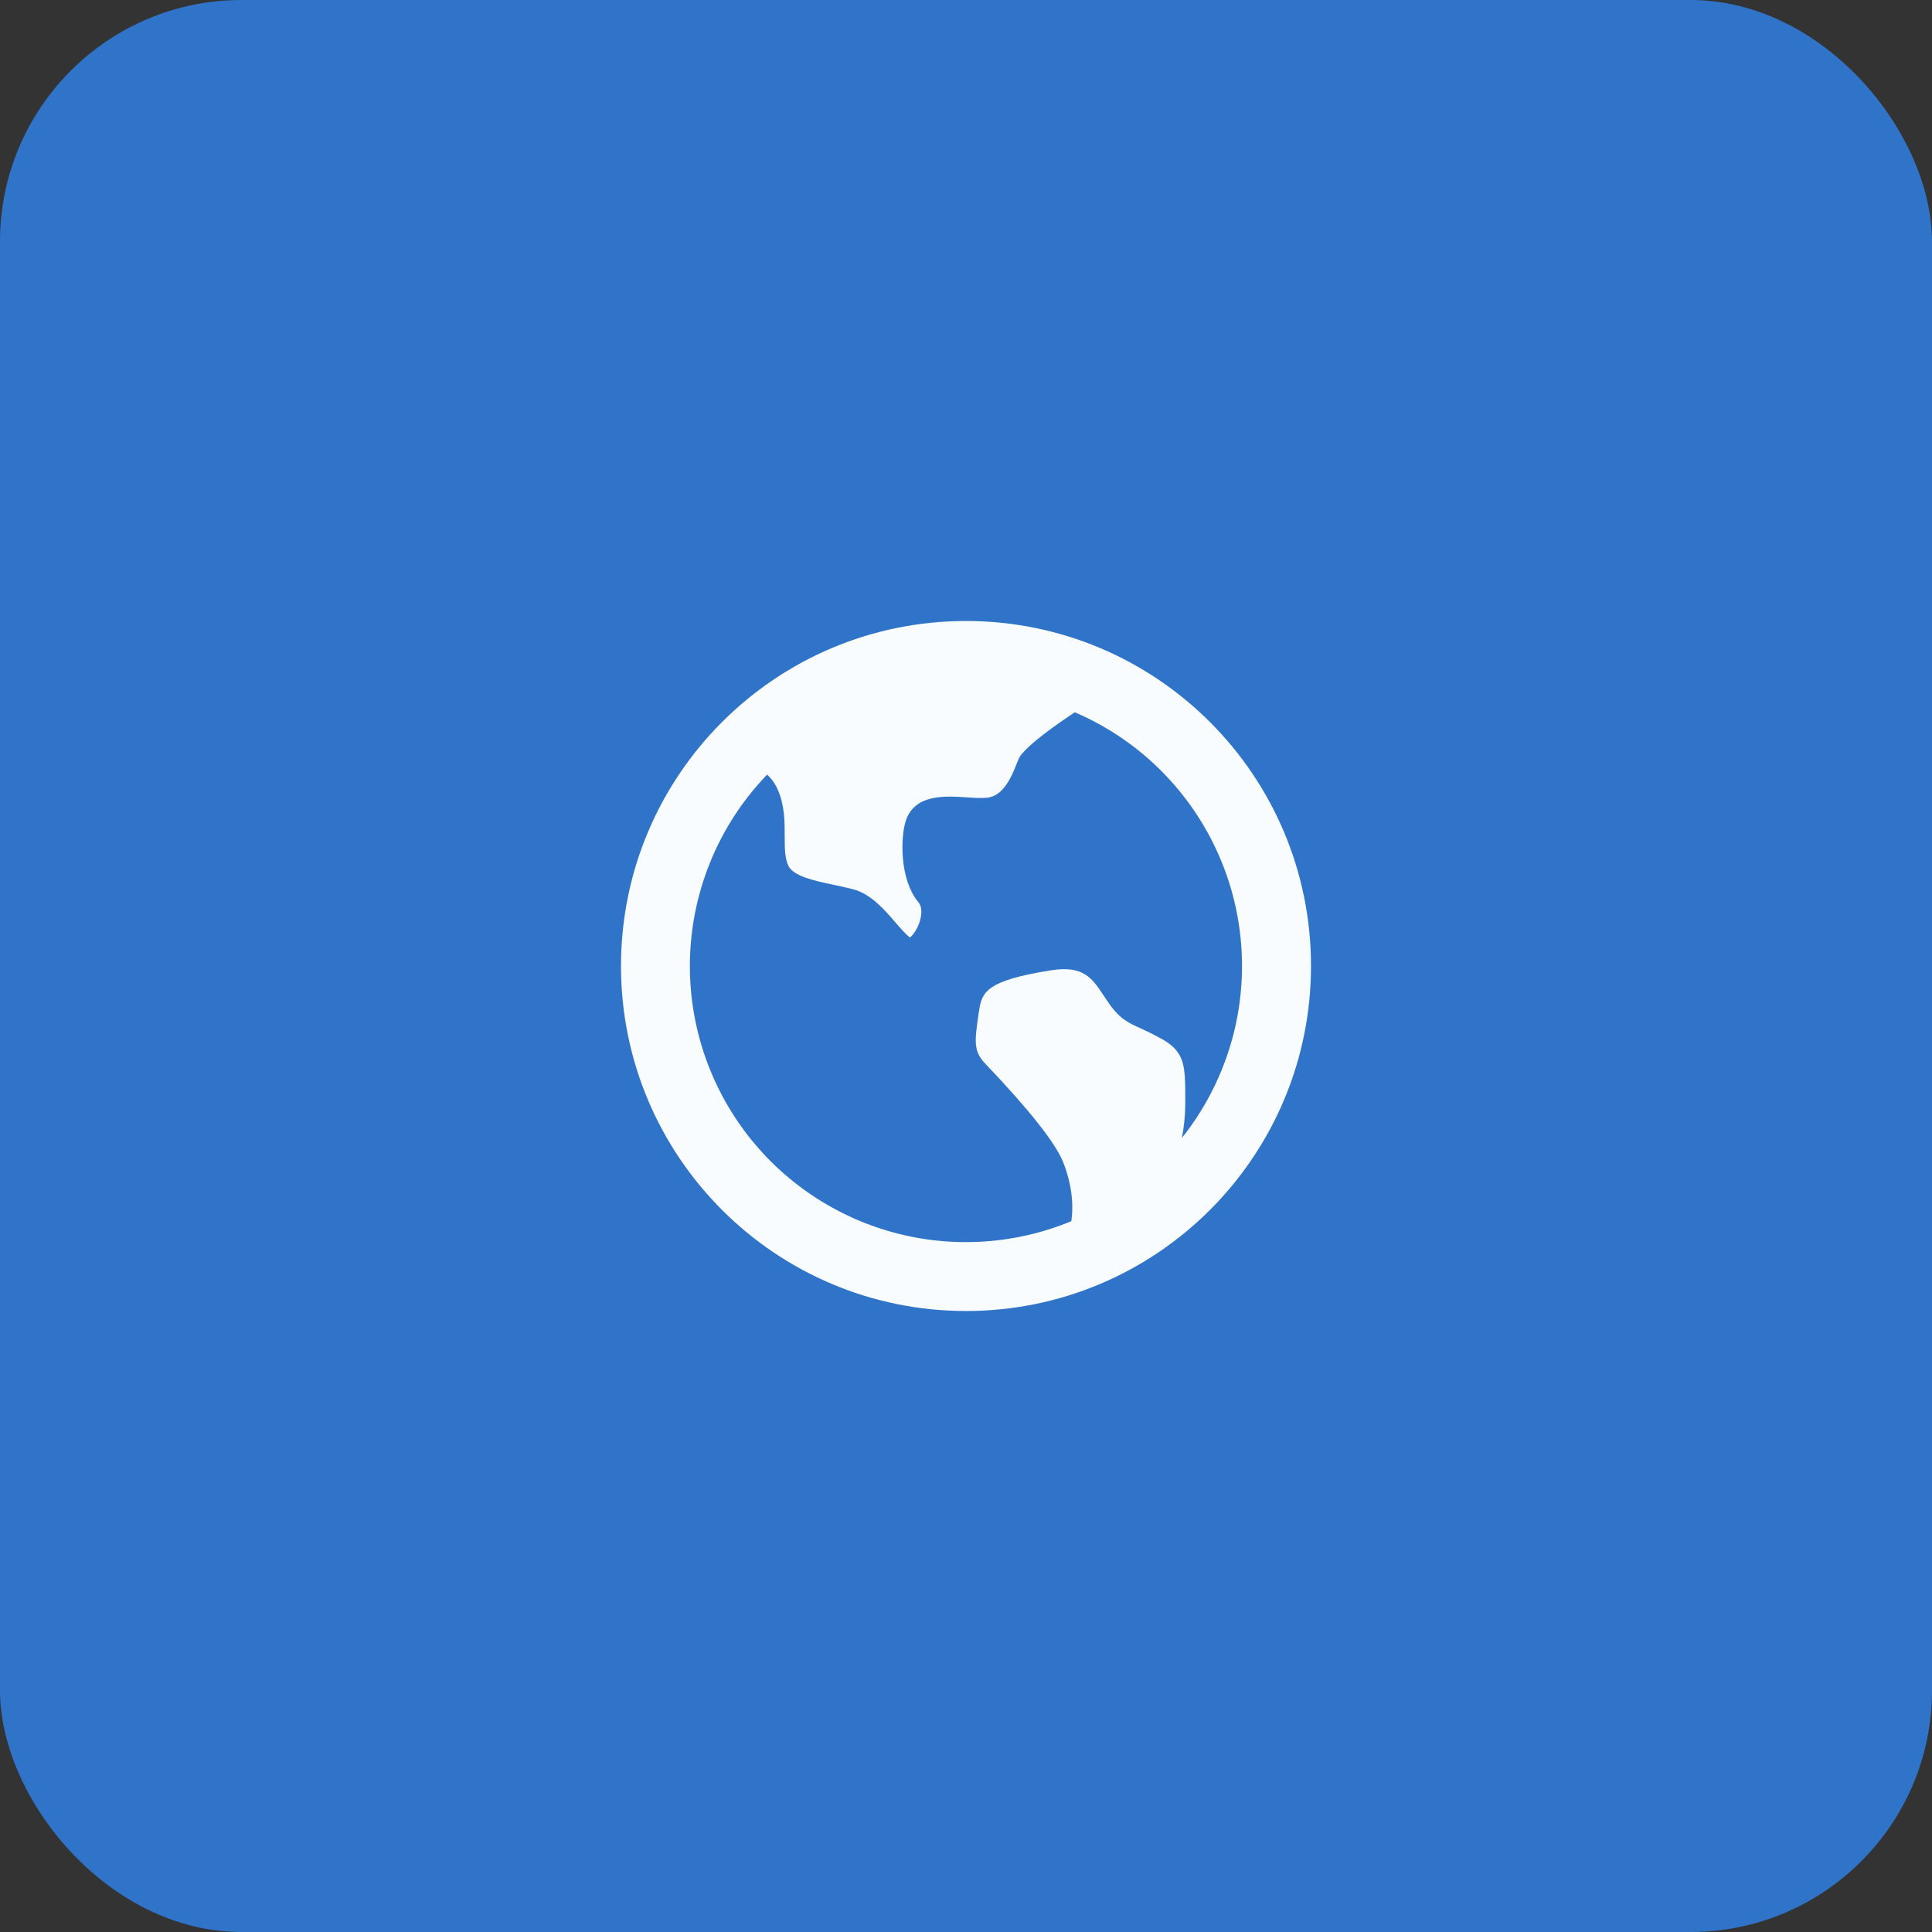 <svg width="56" height="56" viewBox="0 0 56 56" fill="none" xmlns="http://www.w3.org/2000/svg">
<rect x="0" y="0" width="56" height="56" fill="#333333" stroke="none"/>
<rect width="56" height="56" rx="7" fill="#2F74C8"/>
<path d="M22.235 22.453C20.96 23.776 20.18 25.498 20.025 27.329C19.87 29.16 20.35 30.989 21.384 32.507C22.419 34.026 23.945 35.142 25.705 35.669C27.466 36.195 29.354 36.099 31.052 35.397C31.167 34.647 30.915 33.927 30.812 33.675C30.582 33.115 29.824 32.158 28.559 30.831C28.221 30.476 28.243 30.203 28.364 29.394L28.377 29.303C28.459 28.749 28.597 28.421 30.462 28.125C31.41 27.975 31.659 28.353 32.004 28.878L32.12 29.05C32.448 29.53 32.691 29.64 33.058 29.806C33.223 29.881 33.428 29.976 33.703 30.131C34.355 30.504 34.355 30.925 34.355 31.847V31.952C34.355 32.343 34.317 32.687 34.257 32.986C35.024 32.023 35.559 30.896 35.82 29.692C36.08 28.489 36.059 27.241 35.759 26.047C35.458 24.853 34.886 23.744 34.087 22.807C33.288 21.87 32.284 21.13 31.152 20.645C30.599 21.018 29.84 21.547 29.575 21.91C29.44 22.095 29.248 23.042 28.625 23.12C28.463 23.14 28.244 23.126 28.012 23.111C27.39 23.071 26.54 23.016 26.268 23.755C26.095 24.223 26.065 25.495 26.624 26.155C26.714 26.26 26.731 26.455 26.67 26.674C26.59 26.961 26.429 27.136 26.378 27.172C26.282 27.116 26.09 26.893 25.959 26.742C25.646 26.377 25.254 25.922 24.748 25.782C24.564 25.731 24.362 25.689 24.165 25.647C23.616 25.532 22.995 25.401 22.85 25.093C22.744 24.867 22.745 24.556 22.745 24.228C22.745 23.811 22.745 23.34 22.541 22.883C22.47 22.72 22.366 22.573 22.235 22.453ZM28 38C22.477 38 18 33.523 18 28C18 22.477 22.477 18 28 18C33.523 18 38 22.477 38 28C38 33.523 33.523 38 28 38Z" fill="#F9FCFF"/>
</svg>
